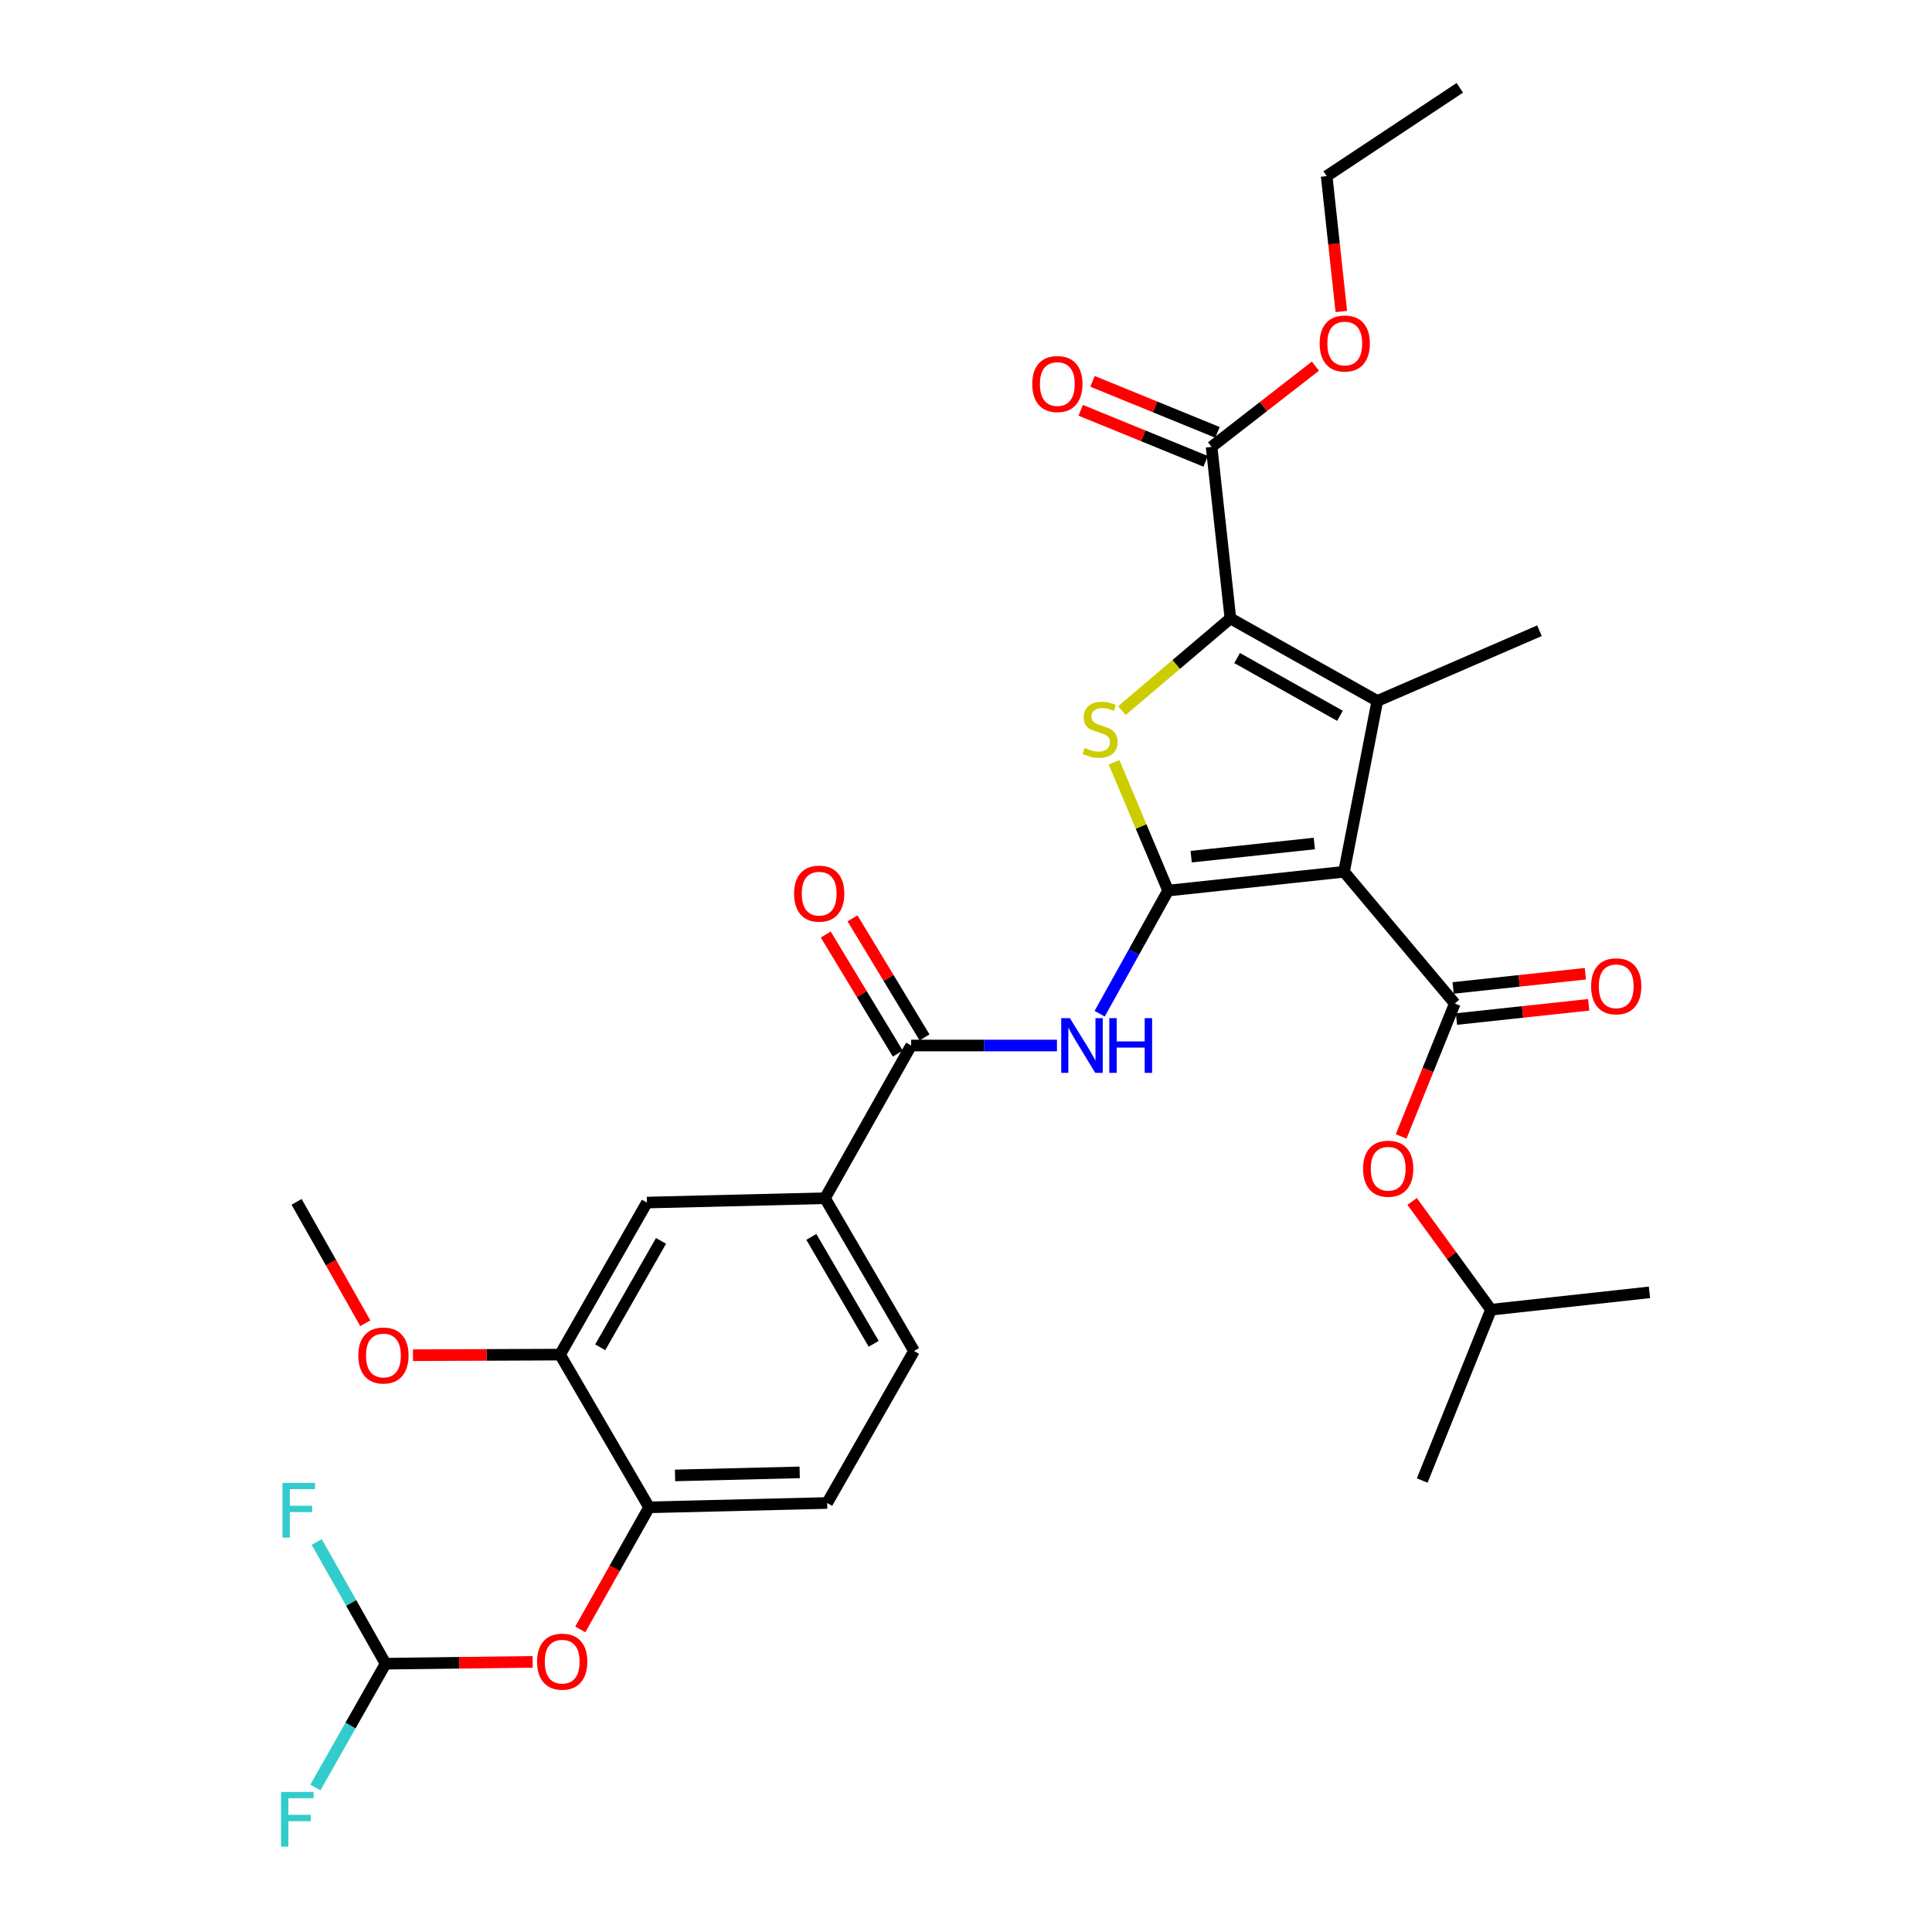 <?xml version='1.0' encoding='iso-8859-1'?>
<svg version='1.1' baseProfile='full'
              xmlns='http://www.w3.org/2000/svg'
                      xmlns:rdkit='http://www.rdkit.org/xml'
                      xmlns:xlink='http://www.w3.org/1999/xlink'
                  xml:space='preserve'
width='1000px' height='1000px' viewBox='0 0 1000 1000'>
<!-- END OF HEADER -->
<rect style='opacity:1.0;fill:#FFFFFF;stroke:none' width='1000' height='1000' x='0' y='0'> </rect>
<path class='bond-0' d='M 695.67,451.23 L 604.607,460.966' style='fill:none;fill-rule:evenodd;stroke:#000000;stroke-width:6px;stroke-linecap:butt;stroke-linejoin:miter;stroke-opacity:1' />
<path class='bond-0' d='M 680.29,436.6 L 616.546,443.415' style='fill:none;fill-rule:evenodd;stroke:#000000;stroke-width:6px;stroke-linecap:butt;stroke-linejoin:miter;stroke-opacity:1' />
<path class='bond-1' d='M 695.67,451.23 L 712.904,362.802' style='fill:none;fill-rule:evenodd;stroke:#000000;stroke-width:6px;stroke-linecap:butt;stroke-linejoin:miter;stroke-opacity:1' />
<path class='bond-4' d='M 695.67,451.23 L 753,519.412' style='fill:none;fill-rule:evenodd;stroke:#000000;stroke-width:6px;stroke-linecap:butt;stroke-linejoin:miter;stroke-opacity:1' />
<path class='bond-3' d='M 604.607,460.966 L 590.616,427.757' style='fill:none;fill-rule:evenodd;stroke:#000000;stroke-width:6px;stroke-linecap:butt;stroke-linejoin:miter;stroke-opacity:1' />
<path class='bond-3' d='M 590.616,427.757 L 576.625,394.549' style='fill:none;fill-rule:evenodd;stroke:#CCCC00;stroke-width:6px;stroke-linecap:butt;stroke-linejoin:miter;stroke-opacity:1' />
<path class='bond-5' d='M 604.607,460.966 L 586.894,492.832' style='fill:none;fill-rule:evenodd;stroke:#000000;stroke-width:6px;stroke-linecap:butt;stroke-linejoin:miter;stroke-opacity:1' />
<path class='bond-5' d='M 586.894,492.832 L 569.18,524.697' style='fill:none;fill-rule:evenodd;stroke:#0000FF;stroke-width:6px;stroke-linecap:butt;stroke-linejoin:miter;stroke-opacity:1' />
<path class='bond-2' d='M 712.904,362.802 L 636.855,320.089' style='fill:none;fill-rule:evenodd;stroke:#000000;stroke-width:6px;stroke-linecap:butt;stroke-linejoin:miter;stroke-opacity:1' />
<path class='bond-2' d='M 693.572,370.504 L 640.338,340.605' style='fill:none;fill-rule:evenodd;stroke:#000000;stroke-width:6px;stroke-linecap:butt;stroke-linejoin:miter;stroke-opacity:1' />
<path class='bond-20' d='M 712.904,362.802 L 796.828,326.463' style='fill:none;fill-rule:evenodd;stroke:#000000;stroke-width:6px;stroke-linecap:butt;stroke-linejoin:miter;stroke-opacity:1' />
<path class='bond-7' d='M 636.855,320.089 L 627.11,231.292' style='fill:none;fill-rule:evenodd;stroke:#000000;stroke-width:6px;stroke-linecap:butt;stroke-linejoin:miter;stroke-opacity:1' />
<path class='bond-31' d='M 636.855,320.089 L 608.775,343.948' style='fill:none;fill-rule:evenodd;stroke:#000000;stroke-width:6px;stroke-linecap:butt;stroke-linejoin:miter;stroke-opacity:1' />
<path class='bond-31' d='M 608.775,343.948 L 580.694,367.807' style='fill:none;fill-rule:evenodd;stroke:#CCCC00;stroke-width:6px;stroke-linecap:butt;stroke-linejoin:miter;stroke-opacity:1' />
<path class='bond-10' d='M 753,519.412 L 739.116,553.817' style='fill:none;fill-rule:evenodd;stroke:#000000;stroke-width:6px;stroke-linecap:butt;stroke-linejoin:miter;stroke-opacity:1' />
<path class='bond-10' d='M 739.116,553.817 L 725.231,588.223' style='fill:none;fill-rule:evenodd;stroke:#FF0000;stroke-width:6px;stroke-linecap:butt;stroke-linejoin:miter;stroke-opacity:1' />
<path class='bond-15' d='M 753.866,527.457 L 788.089,523.774' style='fill:none;fill-rule:evenodd;stroke:#000000;stroke-width:6px;stroke-linecap:butt;stroke-linejoin:miter;stroke-opacity:1' />
<path class='bond-15' d='M 788.089,523.774 L 822.312,520.091' style='fill:none;fill-rule:evenodd;stroke:#FF0000;stroke-width:6px;stroke-linecap:butt;stroke-linejoin:miter;stroke-opacity:1' />
<path class='bond-15' d='M 752.135,511.367 L 786.358,507.684' style='fill:none;fill-rule:evenodd;stroke:#000000;stroke-width:6px;stroke-linecap:butt;stroke-linejoin:miter;stroke-opacity:1' />
<path class='bond-15' d='M 786.358,507.684 L 820.581,504.002' style='fill:none;fill-rule:evenodd;stroke:#FF0000;stroke-width:6px;stroke-linecap:butt;stroke-linejoin:miter;stroke-opacity:1' />
<path class='bond-6' d='M 547.083,541.15 L 509.349,541.15' style='fill:none;fill-rule:evenodd;stroke:#0000FF;stroke-width:6px;stroke-linecap:butt;stroke-linejoin:miter;stroke-opacity:1' />
<path class='bond-6' d='M 509.349,541.15 L 471.614,541.15' style='fill:none;fill-rule:evenodd;stroke:#000000;stroke-width:6px;stroke-linecap:butt;stroke-linejoin:miter;stroke-opacity:1' />
<path class='bond-8' d='M 471.614,541.15 L 427.014,620.202' style='fill:none;fill-rule:evenodd;stroke:#000000;stroke-width:6px;stroke-linecap:butt;stroke-linejoin:miter;stroke-opacity:1' />
<path class='bond-16' d='M 478.537,536.962 L 459.896,506.15' style='fill:none;fill-rule:evenodd;stroke:#000000;stroke-width:6px;stroke-linecap:butt;stroke-linejoin:miter;stroke-opacity:1' />
<path class='bond-16' d='M 459.896,506.15 L 441.255,475.338' style='fill:none;fill-rule:evenodd;stroke:#FF0000;stroke-width:6px;stroke-linecap:butt;stroke-linejoin:miter;stroke-opacity:1' />
<path class='bond-16' d='M 464.692,545.339 L 446.05,514.527' style='fill:none;fill-rule:evenodd;stroke:#000000;stroke-width:6px;stroke-linecap:butt;stroke-linejoin:miter;stroke-opacity:1' />
<path class='bond-16' d='M 446.05,514.527 L 427.409,483.715' style='fill:none;fill-rule:evenodd;stroke:#FF0000;stroke-width:6px;stroke-linecap:butt;stroke-linejoin:miter;stroke-opacity:1' />
<path class='bond-17' d='M 630.169,223.801 L 597.83,210.596' style='fill:none;fill-rule:evenodd;stroke:#000000;stroke-width:6px;stroke-linecap:butt;stroke-linejoin:miter;stroke-opacity:1' />
<path class='bond-17' d='M 597.83,210.596 L 565.491,197.391' style='fill:none;fill-rule:evenodd;stroke:#FF0000;stroke-width:6px;stroke-linecap:butt;stroke-linejoin:miter;stroke-opacity:1' />
<path class='bond-17' d='M 624.051,238.783 L 591.712,225.578' style='fill:none;fill-rule:evenodd;stroke:#000000;stroke-width:6px;stroke-linecap:butt;stroke-linejoin:miter;stroke-opacity:1' />
<path class='bond-17' d='M 591.712,225.578 L 559.373,212.373' style='fill:none;fill-rule:evenodd;stroke:#FF0000;stroke-width:6px;stroke-linecap:butt;stroke-linejoin:miter;stroke-opacity:1' />
<path class='bond-23' d='M 627.11,231.292 L 653.987,210.405' style='fill:none;fill-rule:evenodd;stroke:#000000;stroke-width:6px;stroke-linecap:butt;stroke-linejoin:miter;stroke-opacity:1' />
<path class='bond-23' d='M 653.987,210.405 L 680.865,189.518' style='fill:none;fill-rule:evenodd;stroke:#FF0000;stroke-width:6px;stroke-linecap:butt;stroke-linejoin:miter;stroke-opacity:1' />
<path class='bond-12' d='M 427.014,620.202 L 334.837,622.449' style='fill:none;fill-rule:evenodd;stroke:#000000;stroke-width:6px;stroke-linecap:butt;stroke-linejoin:miter;stroke-opacity:1' />
<path class='bond-18' d='M 427.014,620.202 L 473.107,699.262' style='fill:none;fill-rule:evenodd;stroke:#000000;stroke-width:6px;stroke-linecap:butt;stroke-linejoin:miter;stroke-opacity:1' />
<path class='bond-18' d='M 419.948,640.211 L 452.213,695.553' style='fill:none;fill-rule:evenodd;stroke:#000000;stroke-width:6px;stroke-linecap:butt;stroke-linejoin:miter;stroke-opacity:1' />
<path class='bond-9' d='M 335.978,780.192 L 428.129,777.945' style='fill:none;fill-rule:evenodd;stroke:#000000;stroke-width:6px;stroke-linecap:butt;stroke-linejoin:miter;stroke-opacity:1' />
<path class='bond-9' d='M 349.406,763.677 L 413.911,762.104' style='fill:none;fill-rule:evenodd;stroke:#000000;stroke-width:6px;stroke-linecap:butt;stroke-linejoin:miter;stroke-opacity:1' />
<path class='bond-13' d='M 335.978,780.192 L 318.167,811.786' style='fill:none;fill-rule:evenodd;stroke:#000000;stroke-width:6px;stroke-linecap:butt;stroke-linejoin:miter;stroke-opacity:1' />
<path class='bond-13' d='M 318.167,811.786 L 300.355,843.38' style='fill:none;fill-rule:evenodd;stroke:#FF0000;stroke-width:6px;stroke-linecap:butt;stroke-linejoin:miter;stroke-opacity:1' />
<path class='bond-32' d='M 335.978,780.192 L 289.876,701.141' style='fill:none;fill-rule:evenodd;stroke:#000000;stroke-width:6px;stroke-linecap:butt;stroke-linejoin:miter;stroke-opacity:1' />
<path class='bond-25' d='M 730.919,621.866 L 751.327,649.888' style='fill:none;fill-rule:evenodd;stroke:#FF0000;stroke-width:6px;stroke-linecap:butt;stroke-linejoin:miter;stroke-opacity:1' />
<path class='bond-25' d='M 751.327,649.888 L 771.736,677.91' style='fill:none;fill-rule:evenodd;stroke:#000000;stroke-width:6px;stroke-linecap:butt;stroke-linejoin:miter;stroke-opacity:1' />
<path class='bond-11' d='M 289.876,701.141 L 334.837,622.449' style='fill:none;fill-rule:evenodd;stroke:#000000;stroke-width:6px;stroke-linecap:butt;stroke-linejoin:miter;stroke-opacity:1' />
<path class='bond-11' d='M 310.671,697.365 L 342.143,642.281' style='fill:none;fill-rule:evenodd;stroke:#000000;stroke-width:6px;stroke-linecap:butt;stroke-linejoin:miter;stroke-opacity:1' />
<path class='bond-24' d='M 289.876,701.141 L 251.813,701.298' style='fill:none;fill-rule:evenodd;stroke:#000000;stroke-width:6px;stroke-linecap:butt;stroke-linejoin:miter;stroke-opacity:1' />
<path class='bond-24' d='M 251.813,701.298 L 213.749,701.455' style='fill:none;fill-rule:evenodd;stroke:#FF0000;stroke-width:6px;stroke-linecap:butt;stroke-linejoin:miter;stroke-opacity:1' />
<path class='bond-14' d='M 275.706,860.181 L 237.642,860.656' style='fill:none;fill-rule:evenodd;stroke:#FF0000;stroke-width:6px;stroke-linecap:butt;stroke-linejoin:miter;stroke-opacity:1' />
<path class='bond-14' d='M 237.642,860.656 L 199.578,861.132' style='fill:none;fill-rule:evenodd;stroke:#000000;stroke-width:6px;stroke-linecap:butt;stroke-linejoin:miter;stroke-opacity:1' />
<path class='bond-21' d='M 199.578,861.132 L 181.755,829.638' style='fill:none;fill-rule:evenodd;stroke:#000000;stroke-width:6px;stroke-linecap:butt;stroke-linejoin:miter;stroke-opacity:1' />
<path class='bond-21' d='M 181.755,829.638 L 163.932,798.144' style='fill:none;fill-rule:evenodd;stroke:#33CCCC;stroke-width:6px;stroke-linecap:butt;stroke-linejoin:miter;stroke-opacity:1' />
<path class='bond-22' d='M 199.578,861.132 L 181.407,893.166' style='fill:none;fill-rule:evenodd;stroke:#000000;stroke-width:6px;stroke-linecap:butt;stroke-linejoin:miter;stroke-opacity:1' />
<path class='bond-22' d='M 181.407,893.166 L 163.235,925.2' style='fill:none;fill-rule:evenodd;stroke:#33CCCC;stroke-width:6px;stroke-linecap:butt;stroke-linejoin:miter;stroke-opacity:1' />
<path class='bond-19' d='M 473.107,699.262 L 428.129,777.945' style='fill:none;fill-rule:evenodd;stroke:#000000;stroke-width:6px;stroke-linecap:butt;stroke-linejoin:miter;stroke-opacity:1' />
<path class='bond-26' d='M 694.262,161.223 L 690.471,126.192' style='fill:none;fill-rule:evenodd;stroke:#FF0000;stroke-width:6px;stroke-linecap:butt;stroke-linejoin:miter;stroke-opacity:1' />
<path class='bond-26' d='M 690.471,126.192 L 686.679,91.161' style='fill:none;fill-rule:evenodd;stroke:#000000;stroke-width:6px;stroke-linecap:butt;stroke-linejoin:miter;stroke-opacity:1' />
<path class='bond-27' d='M 189.068,684.917 L 171.29,653.503' style='fill:none;fill-rule:evenodd;stroke:#FF0000;stroke-width:6px;stroke-linecap:butt;stroke-linejoin:miter;stroke-opacity:1' />
<path class='bond-27' d='M 171.29,653.503 L 153.512,622.09' style='fill:none;fill-rule:evenodd;stroke:#000000;stroke-width:6px;stroke-linecap:butt;stroke-linejoin:miter;stroke-opacity:1' />
<path class='bond-28' d='M 771.736,677.91 L 736.135,766.32' style='fill:none;fill-rule:evenodd;stroke:#000000;stroke-width:6px;stroke-linecap:butt;stroke-linejoin:miter;stroke-opacity:1' />
<path class='bond-29' d='M 771.736,677.91 L 853.763,668.92' style='fill:none;fill-rule:evenodd;stroke:#000000;stroke-width:6px;stroke-linecap:butt;stroke-linejoin:miter;stroke-opacity:1' />
<path class='bond-30' d='M 686.679,91.161 L 755.599,45.455' style='fill:none;fill-rule:evenodd;stroke:#000000;stroke-width:6px;stroke-linecap:butt;stroke-linejoin:miter;stroke-opacity:1' />
<path  class='atom-4' d='M 561.401 387.122
Q 561.721 387.242, 563.041 387.802
Q 564.361 388.362, 565.801 388.722
Q 567.281 389.042, 568.721 389.042
Q 571.401 389.042, 572.961 387.762
Q 574.521 386.442, 574.521 384.162
Q 574.521 382.602, 573.721 381.642
Q 572.961 380.682, 571.761 380.162
Q 570.561 379.642, 568.561 379.042
Q 566.041 378.282, 564.521 377.562
Q 563.041 376.842, 561.961 375.322
Q 560.921 373.802, 560.921 371.242
Q 560.921 367.682, 563.321 365.482
Q 565.761 363.282, 570.561 363.282
Q 573.841 363.282, 577.561 364.842
L 576.641 367.922
Q 573.241 366.522, 570.681 366.522
Q 567.921 366.522, 566.401 367.682
Q 564.881 368.802, 564.921 370.762
Q 564.921 372.282, 565.681 373.202
Q 566.481 374.122, 567.601 374.642
Q 568.761 375.162, 570.681 375.762
Q 573.241 376.562, 574.761 377.362
Q 576.281 378.162, 577.361 379.802
Q 578.481 381.402, 578.481 384.162
Q 578.481 388.082, 575.841 390.202
Q 573.241 392.282, 568.881 392.282
Q 566.361 392.282, 564.441 391.722
Q 562.561 391.202, 560.321 390.282
L 561.401 387.122
' fill='#CCCC00'/>
<path  class='atom-6' d='M 553.774 526.99
L 563.054 541.99
Q 563.974 543.47, 565.454 546.15
Q 566.934 548.83, 567.014 548.99
L 567.014 526.99
L 570.774 526.99
L 570.774 555.31
L 566.894 555.31
L 556.934 538.91
Q 555.774 536.99, 554.534 534.79
Q 553.334 532.59, 552.974 531.91
L 552.974 555.31
L 549.294 555.31
L 549.294 526.99
L 553.774 526.99
' fill='#0000FF'/>
<path  class='atom-6' d='M 574.174 526.99
L 578.014 526.99
L 578.014 539.03
L 592.494 539.03
L 592.494 526.99
L 596.334 526.99
L 596.334 555.31
L 592.494 555.31
L 592.494 542.23
L 578.014 542.23
L 578.014 555.31
L 574.174 555.31
L 574.174 526.99
' fill='#0000FF'/>
<path  class='atom-11' d='M 705.523 604.926
Q 705.523 598.126, 708.883 594.326
Q 712.243 590.526, 718.523 590.526
Q 724.803 590.526, 728.163 594.326
Q 731.523 598.126, 731.523 604.926
Q 731.523 611.806, 728.123 615.726
Q 724.723 619.606, 718.523 619.606
Q 712.283 619.606, 708.883 615.726
Q 705.523 611.846, 705.523 604.926
M 718.523 616.406
Q 722.843 616.406, 725.163 613.526
Q 727.523 610.606, 727.523 604.926
Q 727.523 599.366, 725.163 596.566
Q 722.843 593.726, 718.523 593.726
Q 714.203 593.726, 711.843 596.526
Q 709.523 599.326, 709.523 604.926
Q 709.523 610.646, 711.843 613.526
Q 714.203 616.406, 718.523 616.406
' fill='#FF0000'/>
<path  class='atom-14' d='M 277.991 860.07
Q 277.991 853.27, 281.351 849.47
Q 284.711 845.67, 290.991 845.67
Q 297.271 845.67, 300.631 849.47
Q 303.991 853.27, 303.991 860.07
Q 303.991 866.95, 300.591 870.87
Q 297.191 874.75, 290.991 874.75
Q 284.751 874.75, 281.351 870.87
Q 277.991 866.99, 277.991 860.07
M 290.991 871.55
Q 295.311 871.55, 297.631 868.67
Q 299.991 865.75, 299.991 860.07
Q 299.991 854.51, 297.631 851.71
Q 295.311 848.87, 290.991 848.87
Q 286.671 848.87, 284.311 851.67
Q 281.991 854.47, 281.991 860.07
Q 281.991 865.79, 284.311 868.67
Q 286.671 871.55, 290.991 871.55
' fill='#FF0000'/>
<path  class='atom-16' d='M 823.547 510.502
Q 823.547 503.702, 826.907 499.902
Q 830.267 496.102, 836.547 496.102
Q 842.827 496.102, 846.187 499.902
Q 849.547 503.702, 849.547 510.502
Q 849.547 517.382, 846.147 521.302
Q 842.747 525.182, 836.547 525.182
Q 830.307 525.182, 826.907 521.302
Q 823.547 517.422, 823.547 510.502
M 836.547 521.982
Q 840.867 521.982, 843.187 519.102
Q 845.547 516.182, 845.547 510.502
Q 845.547 504.942, 843.187 502.142
Q 840.867 499.302, 836.547 499.302
Q 832.227 499.302, 829.867 502.102
Q 827.547 504.902, 827.547 510.502
Q 827.547 516.222, 829.867 519.102
Q 832.227 521.982, 836.547 521.982
' fill='#FF0000'/>
<path  class='atom-17' d='M 411.011 462.548
Q 411.011 455.748, 414.371 451.948
Q 417.731 448.148, 424.011 448.148
Q 430.291 448.148, 433.651 451.948
Q 437.011 455.748, 437.011 462.548
Q 437.011 469.428, 433.611 473.348
Q 430.211 477.228, 424.011 477.228
Q 417.771 477.228, 414.371 473.348
Q 411.011 469.468, 411.011 462.548
M 424.011 474.028
Q 428.331 474.028, 430.651 471.148
Q 433.011 468.228, 433.011 462.548
Q 433.011 456.988, 430.651 454.188
Q 428.331 451.348, 424.011 451.348
Q 419.691 451.348, 417.331 454.148
Q 415.011 456.948, 415.011 462.548
Q 415.011 468.268, 417.331 471.148
Q 419.691 474.028, 424.011 474.028
' fill='#FF0000'/>
<path  class='atom-18' d='M 534.276 198.773
Q 534.276 191.973, 537.636 188.173
Q 540.996 184.373, 547.276 184.373
Q 553.556 184.373, 556.916 188.173
Q 560.276 191.973, 560.276 198.773
Q 560.276 205.653, 556.876 209.573
Q 553.476 213.453, 547.276 213.453
Q 541.036 213.453, 537.636 209.573
Q 534.276 205.693, 534.276 198.773
M 547.276 210.253
Q 551.596 210.253, 553.916 207.373
Q 556.276 204.453, 556.276 198.773
Q 556.276 193.213, 553.916 190.413
Q 551.596 187.573, 547.276 187.573
Q 542.956 187.573, 540.596 190.373
Q 538.276 193.173, 538.276 198.773
Q 538.276 204.493, 540.596 207.373
Q 542.956 210.253, 547.276 210.253
' fill='#FF0000'/>
<path  class='atom-22' d='M 146.207 767.543
L 163.047 767.543
L 163.047 770.783
L 150.007 770.783
L 150.007 779.383
L 161.607 779.383
L 161.607 782.663
L 150.007 782.663
L 150.007 795.863
L 146.207 795.863
L 146.207 767.543
' fill='#33CCCC'/>
<path  class='atom-23' d='M 145.47 927.515
L 162.31 927.515
L 162.31 930.755
L 149.27 930.755
L 149.27 939.355
L 160.87 939.355
L 160.87 942.635
L 149.27 942.635
L 149.27 955.835
L 145.47 955.835
L 145.47 927.515
' fill='#33CCCC'/>
<path  class='atom-24' d='M 683.047 177.799
Q 683.047 170.999, 686.407 167.199
Q 689.767 163.399, 696.047 163.399
Q 702.327 163.399, 705.687 167.199
Q 709.047 170.999, 709.047 177.799
Q 709.047 184.679, 705.647 188.599
Q 702.247 192.479, 696.047 192.479
Q 689.807 192.479, 686.407 188.599
Q 683.047 184.719, 683.047 177.799
M 696.047 189.279
Q 700.367 189.279, 702.687 186.399
Q 705.047 183.479, 705.047 177.799
Q 705.047 172.239, 702.687 169.439
Q 700.367 166.599, 696.047 166.599
Q 691.727 166.599, 689.367 169.399
Q 687.047 172.199, 687.047 177.799
Q 687.047 183.519, 689.367 186.399
Q 691.727 189.279, 696.047 189.279
' fill='#FF0000'/>
<path  class='atom-25' d='M 185.463 701.599
Q 185.463 694.799, 188.823 690.999
Q 192.183 687.199, 198.463 687.199
Q 204.743 687.199, 208.103 690.999
Q 211.463 694.799, 211.463 701.599
Q 211.463 708.479, 208.063 712.399
Q 204.663 716.279, 198.463 716.279
Q 192.223 716.279, 188.823 712.399
Q 185.463 708.519, 185.463 701.599
M 198.463 713.079
Q 202.783 713.079, 205.103 710.199
Q 207.463 707.279, 207.463 701.599
Q 207.463 696.039, 205.103 693.239
Q 202.783 690.399, 198.463 690.399
Q 194.143 690.399, 191.783 693.199
Q 189.463 695.999, 189.463 701.599
Q 189.463 707.319, 191.783 710.199
Q 194.143 713.079, 198.463 713.079
' fill='#FF0000'/>
</svg>
